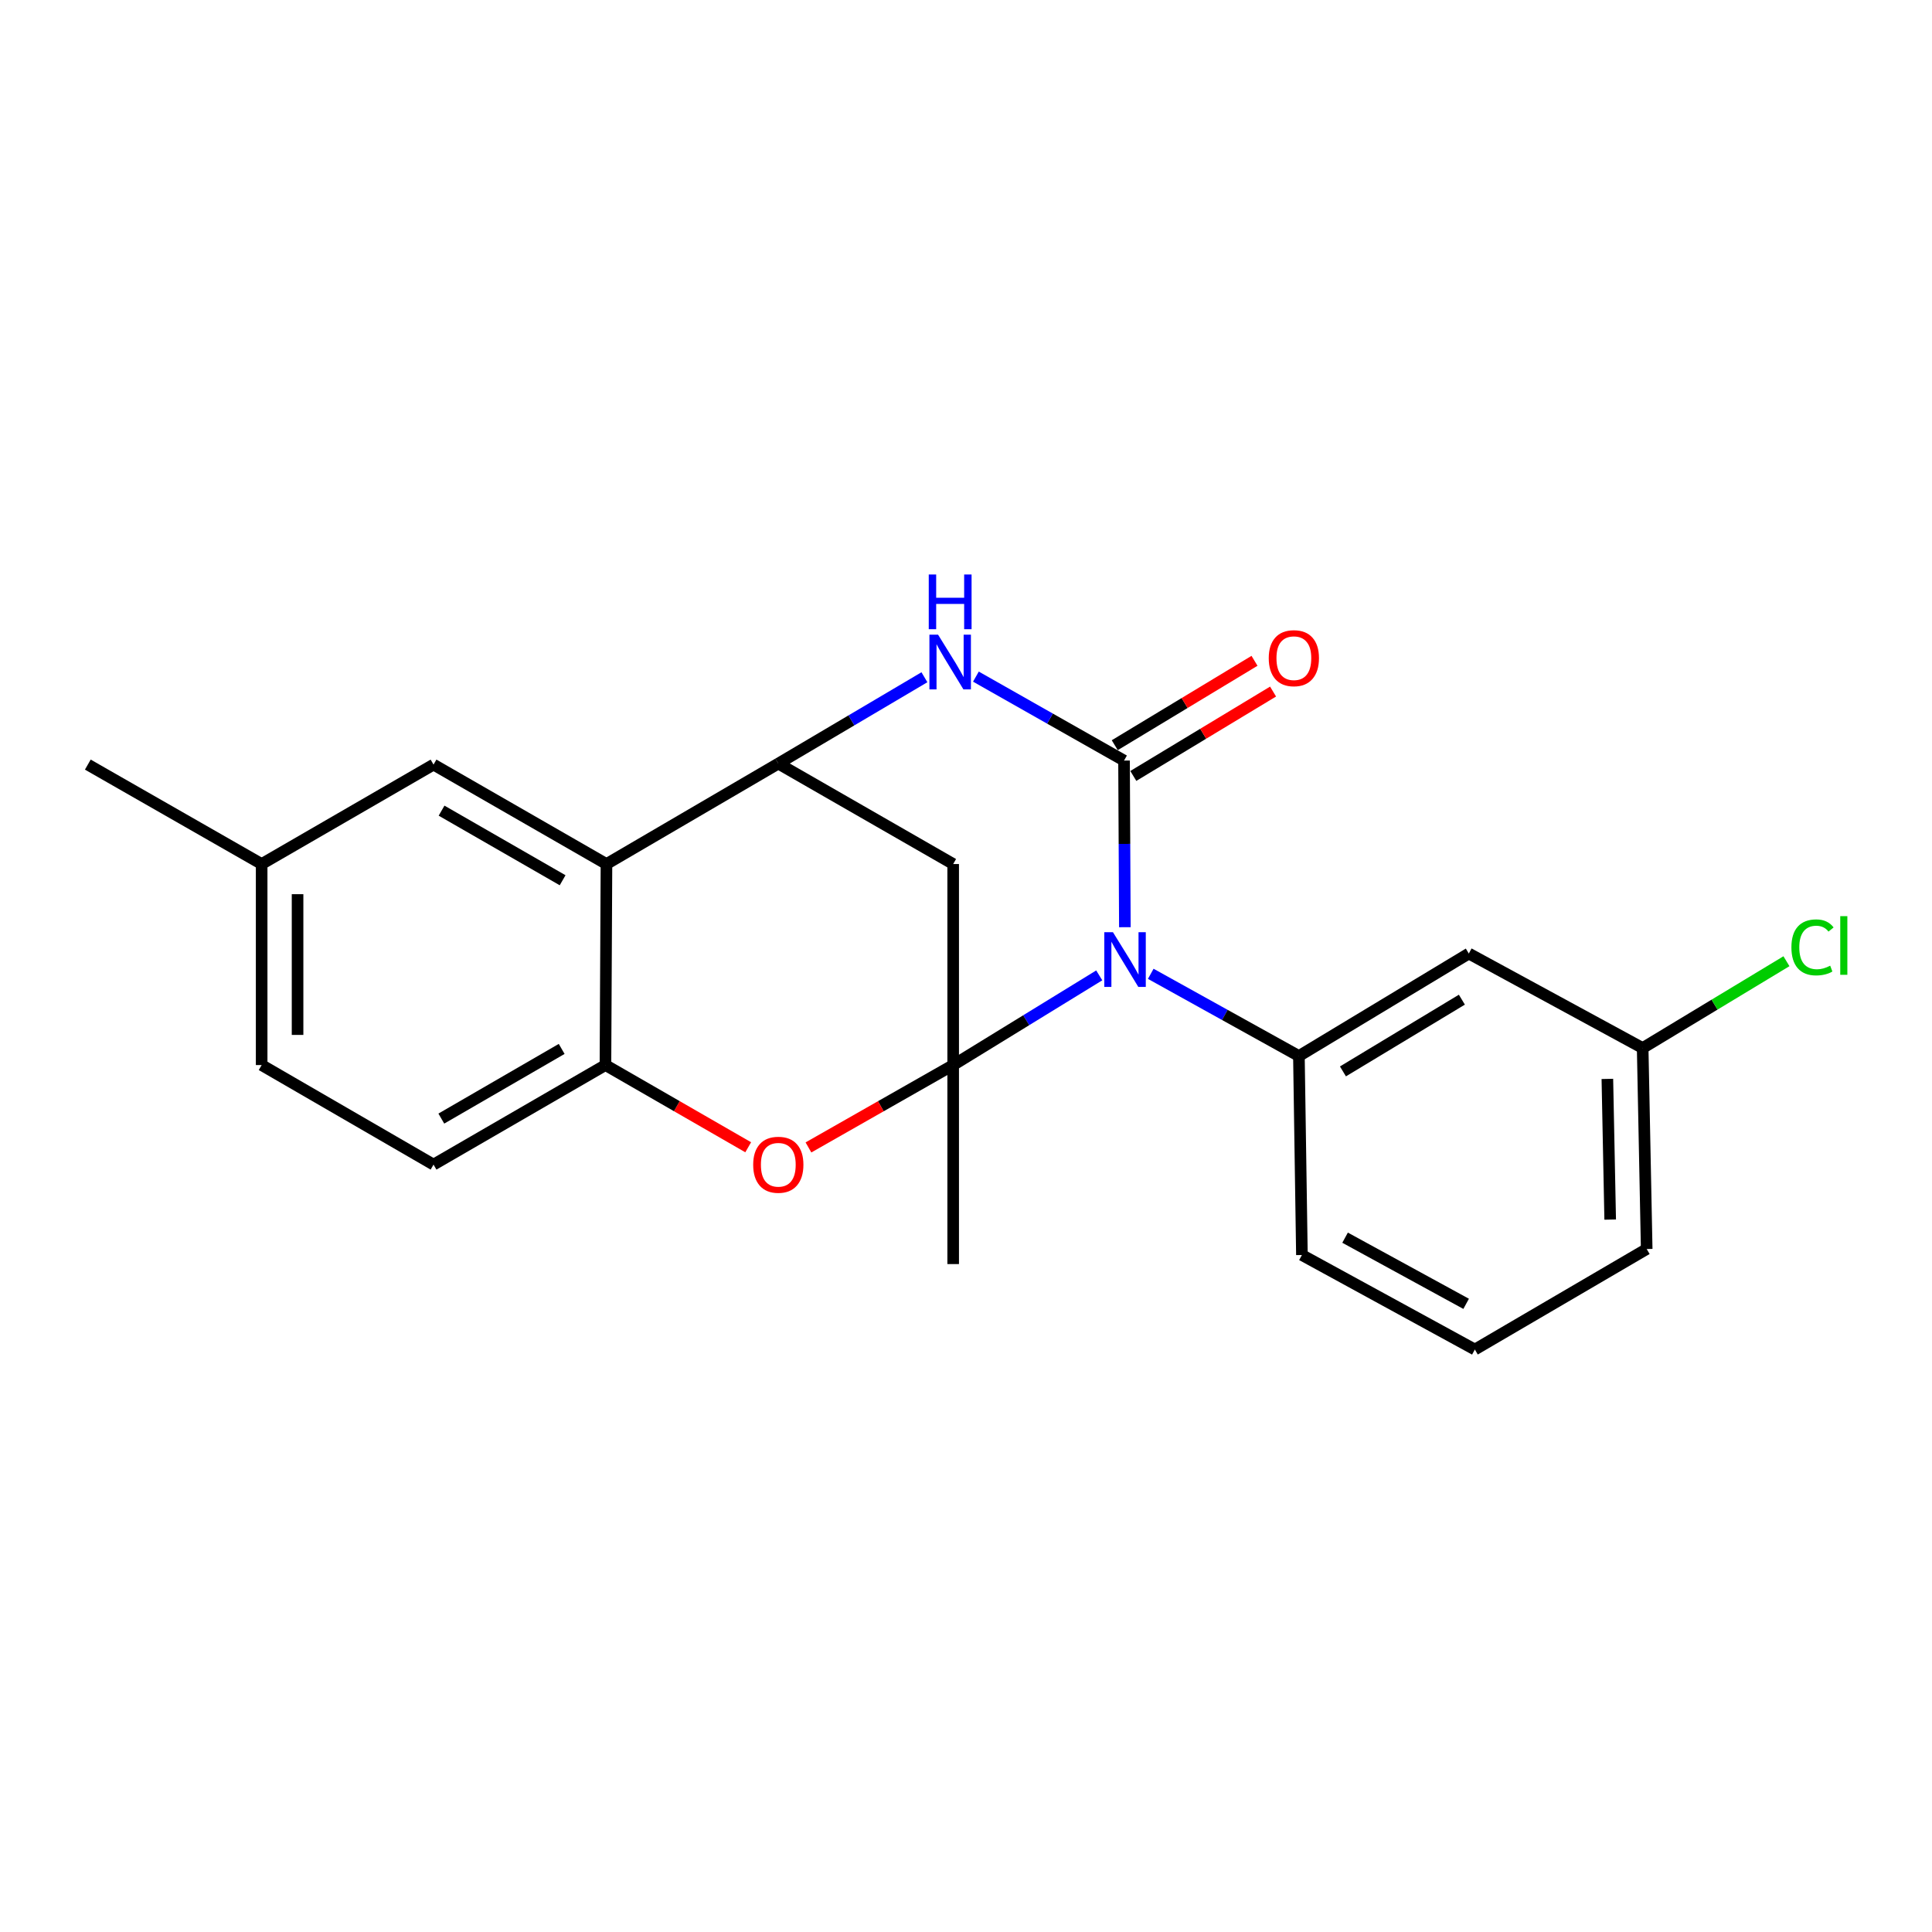 <?xml version='1.0' encoding='iso-8859-1'?>
<svg version='1.1' baseProfile='full'
              xmlns='http://www.w3.org/2000/svg'
                      xmlns:rdkit='http://www.rdkit.org/xml'
                      xmlns:xlink='http://www.w3.org/1999/xlink'
                  xml:space='preserve'
width='1000px' height='1000px' viewBox='0 0 1000 1000'>
<!-- END OF HEADER -->
<rect style='opacity:1.0;fill:#FFFFFF;stroke:none' width='1000' height='1000' x='0' y='0'> </rect>
<path class='bond-0' d='M 568.966,504.854 L 531.164,528.065' style='fill:none;fill-rule:evenodd;stroke:#0000FF;stroke-width:6px;stroke-linecap:butt;stroke-linejoin:miter;stroke-opacity:1' />
<path class='bond-0' d='M 531.164,528.065 L 493.362,551.275' style='fill:none;fill-rule:evenodd;stroke:#000000;stroke-width:6px;stroke-linecap:butt;stroke-linejoin:miter;stroke-opacity:1' />
<path class='bond-1' d='M 582.232,479.923 L 582.015,436.797' style='fill:none;fill-rule:evenodd;stroke:#0000FF;stroke-width:6px;stroke-linecap:butt;stroke-linejoin:miter;stroke-opacity:1' />
<path class='bond-1' d='M 582.015,436.797 L 581.799,393.67' style='fill:none;fill-rule:evenodd;stroke:#000000;stroke-width:6px;stroke-linecap:butt;stroke-linejoin:miter;stroke-opacity:1' />
<path class='bond-7' d='M 595.629,504.045 L 633.97,525.321' style='fill:none;fill-rule:evenodd;stroke:#0000FF;stroke-width:6px;stroke-linecap:butt;stroke-linejoin:miter;stroke-opacity:1' />
<path class='bond-7' d='M 633.97,525.321 L 672.312,546.597' style='fill:none;fill-rule:evenodd;stroke:#000000;stroke-width:6px;stroke-linecap:butt;stroke-linejoin:miter;stroke-opacity:1' />
<path class='bond-4' d='M 493.362,551.275 L 455.907,572.594' style='fill:none;fill-rule:evenodd;stroke:#000000;stroke-width:6px;stroke-linecap:butt;stroke-linejoin:miter;stroke-opacity:1' />
<path class='bond-4' d='M 455.907,572.594 L 418.453,593.913' style='fill:none;fill-rule:evenodd;stroke:#FF0000;stroke-width:6px;stroke-linecap:butt;stroke-linejoin:miter;stroke-opacity:1' />
<path class='bond-5' d='M 493.362,551.275 L 493.362,447.224' style='fill:none;fill-rule:evenodd;stroke:#000000;stroke-width:6px;stroke-linecap:butt;stroke-linejoin:miter;stroke-opacity:1' />
<path class='bond-13' d='M 493.362,551.275 L 493.362,654.284' style='fill:none;fill-rule:evenodd;stroke:#000000;stroke-width:6px;stroke-linecap:butt;stroke-linejoin:miter;stroke-opacity:1' />
<path class='bond-2' d='M 581.799,393.67 L 543.464,371.945' style='fill:none;fill-rule:evenodd;stroke:#000000;stroke-width:6px;stroke-linecap:butt;stroke-linejoin:miter;stroke-opacity:1' />
<path class='bond-2' d='M 543.464,371.945 L 505.129,350.219' style='fill:none;fill-rule:evenodd;stroke:#0000FF;stroke-width:6px;stroke-linecap:butt;stroke-linejoin:miter;stroke-opacity:1' />
<path class='bond-10' d='M 586.603,401.626 L 622.77,379.787' style='fill:none;fill-rule:evenodd;stroke:#000000;stroke-width:6px;stroke-linecap:butt;stroke-linejoin:miter;stroke-opacity:1' />
<path class='bond-10' d='M 622.77,379.787 L 658.937,357.948' style='fill:none;fill-rule:evenodd;stroke:#FF0000;stroke-width:6px;stroke-linecap:butt;stroke-linejoin:miter;stroke-opacity:1' />
<path class='bond-10' d='M 576.995,385.714 L 613.162,363.875' style='fill:none;fill-rule:evenodd;stroke:#000000;stroke-width:6px;stroke-linecap:butt;stroke-linejoin:miter;stroke-opacity:1' />
<path class='bond-10' d='M 613.162,363.875 L 649.328,342.036' style='fill:none;fill-rule:evenodd;stroke:#FF0000;stroke-width:6px;stroke-linecap:butt;stroke-linejoin:miter;stroke-opacity:1' />
<path class='bond-3' d='M 478.48,350.54 L 440.664,372.885' style='fill:none;fill-rule:evenodd;stroke:#0000FF;stroke-width:6px;stroke-linecap:butt;stroke-linejoin:miter;stroke-opacity:1' />
<path class='bond-3' d='M 440.664,372.885 L 402.849,395.23' style='fill:none;fill-rule:evenodd;stroke:#000000;stroke-width:6px;stroke-linecap:butt;stroke-linejoin:miter;stroke-opacity:1' />
<path class='bond-6' d='M 402.849,395.23 L 313.906,447.224' style='fill:none;fill-rule:evenodd;stroke:#000000;stroke-width:6px;stroke-linecap:butt;stroke-linejoin:miter;stroke-opacity:1' />
<path class='bond-22' d='M 402.849,395.23 L 493.362,447.224' style='fill:none;fill-rule:evenodd;stroke:#000000;stroke-width:6px;stroke-linecap:butt;stroke-linejoin:miter;stroke-opacity:1' />
<path class='bond-8' d='M 387.268,593.823 L 350.323,572.549' style='fill:none;fill-rule:evenodd;stroke:#FF0000;stroke-width:6px;stroke-linecap:butt;stroke-linejoin:miter;stroke-opacity:1' />
<path class='bond-8' d='M 350.323,572.549 L 313.379,551.275' style='fill:none;fill-rule:evenodd;stroke:#000000;stroke-width:6px;stroke-linecap:butt;stroke-linejoin:miter;stroke-opacity:1' />
<path class='bond-11' d='M 313.906,447.224 L 224.394,395.756' style='fill:none;fill-rule:evenodd;stroke:#000000;stroke-width:6px;stroke-linecap:butt;stroke-linejoin:miter;stroke-opacity:1' />
<path class='bond-11' d='M 291.214,455.618 L 228.556,419.591' style='fill:none;fill-rule:evenodd;stroke:#000000;stroke-width:6px;stroke-linecap:butt;stroke-linejoin:miter;stroke-opacity:1' />
<path class='bond-23' d='M 313.906,447.224 L 313.379,551.275' style='fill:none;fill-rule:evenodd;stroke:#000000;stroke-width:6px;stroke-linecap:butt;stroke-linejoin:miter;stroke-opacity:1' />
<path class='bond-9' d='M 672.312,546.597 L 760.254,493.549' style='fill:none;fill-rule:evenodd;stroke:#000000;stroke-width:6px;stroke-linecap:butt;stroke-linejoin:miter;stroke-opacity:1' />
<path class='bond-9' d='M 695.104,554.557 L 756.664,517.423' style='fill:none;fill-rule:evenodd;stroke:#000000;stroke-width:6px;stroke-linecap:butt;stroke-linejoin:miter;stroke-opacity:1' />
<path class='bond-17' d='M 672.312,546.597 L 673.871,649.595' style='fill:none;fill-rule:evenodd;stroke:#000000;stroke-width:6px;stroke-linecap:butt;stroke-linejoin:miter;stroke-opacity:1' />
<path class='bond-12' d='M 313.379,551.275 L 224.394,602.795' style='fill:none;fill-rule:evenodd;stroke:#000000;stroke-width:6px;stroke-linecap:butt;stroke-linejoin:miter;stroke-opacity:1' />
<path class='bond-12' d='M 290.718,542.917 L 228.429,578.981' style='fill:none;fill-rule:evenodd;stroke:#000000;stroke-width:6px;stroke-linecap:butt;stroke-linejoin:miter;stroke-opacity:1' />
<path class='bond-14' d='M 760.254,493.549 L 850.24,542.467' style='fill:none;fill-rule:evenodd;stroke:#000000;stroke-width:6px;stroke-linecap:butt;stroke-linejoin:miter;stroke-opacity:1' />
<path class='bond-15' d='M 224.394,395.756 L 135.431,447.224' style='fill:none;fill-rule:evenodd;stroke:#000000;stroke-width:6px;stroke-linecap:butt;stroke-linejoin:miter;stroke-opacity:1' />
<path class='bond-16' d='M 224.394,602.795 L 135.431,551.275' style='fill:none;fill-rule:evenodd;stroke:#000000;stroke-width:6px;stroke-linecap:butt;stroke-linejoin:miter;stroke-opacity:1' />
<path class='bond-18' d='M 850.24,542.467 L 887.452,519.995' style='fill:none;fill-rule:evenodd;stroke:#000000;stroke-width:6px;stroke-linecap:butt;stroke-linejoin:miter;stroke-opacity:1' />
<path class='bond-18' d='M 887.452,519.995 L 924.663,497.523' style='fill:none;fill-rule:evenodd;stroke:#00CC00;stroke-width:6px;stroke-linecap:butt;stroke-linejoin:miter;stroke-opacity:1' />
<path class='bond-24' d='M 850.24,542.467 L 852.326,646.487' style='fill:none;fill-rule:evenodd;stroke:#000000;stroke-width:6px;stroke-linecap:butt;stroke-linejoin:miter;stroke-opacity:1' />
<path class='bond-24' d='M 831.969,558.442 L 833.429,631.257' style='fill:none;fill-rule:evenodd;stroke:#000000;stroke-width:6px;stroke-linecap:butt;stroke-linejoin:miter;stroke-opacity:1' />
<path class='bond-21' d='M 135.431,447.224 L 45.455,395.756' style='fill:none;fill-rule:evenodd;stroke:#000000;stroke-width:6px;stroke-linecap:butt;stroke-linejoin:miter;stroke-opacity:1' />
<path class='bond-25' d='M 135.431,447.224 L 135.431,551.275' style='fill:none;fill-rule:evenodd;stroke:#000000;stroke-width:6px;stroke-linecap:butt;stroke-linejoin:miter;stroke-opacity:1' />
<path class='bond-25' d='M 154.018,462.832 L 154.018,535.668' style='fill:none;fill-rule:evenodd;stroke:#000000;stroke-width:6px;stroke-linecap:butt;stroke-linejoin:miter;stroke-opacity:1' />
<path class='bond-19' d='M 673.871,649.595 L 763.383,698.513' style='fill:none;fill-rule:evenodd;stroke:#000000;stroke-width:6px;stroke-linecap:butt;stroke-linejoin:miter;stroke-opacity:1' />
<path class='bond-19' d='M 696.212,640.622 L 758.87,674.864' style='fill:none;fill-rule:evenodd;stroke:#000000;stroke-width:6px;stroke-linecap:butt;stroke-linejoin:miter;stroke-opacity:1' />
<path class='bond-20' d='M 763.383,698.513 L 852.326,646.487' style='fill:none;fill-rule:evenodd;stroke:#000000;stroke-width:6px;stroke-linecap:butt;stroke-linejoin:miter;stroke-opacity:1' />
<path  class='atom-0' d='M 576.056 482.498
L 585.336 497.498
Q 586.256 498.978, 587.736 501.658
Q 589.216 504.338, 589.296 504.498
L 589.296 482.498
L 593.056 482.498
L 593.056 510.818
L 589.176 510.818
L 579.216 494.418
Q 578.056 492.498, 576.816 490.298
Q 575.616 488.098, 575.256 487.418
L 575.256 510.818
L 571.576 510.818
L 571.576 482.498
L 576.056 482.498
' fill='#0000FF'/>
<path  class='atom-3' d='M 485.543 328.507
L 494.823 343.507
Q 495.743 344.987, 497.223 347.667
Q 498.703 350.347, 498.783 350.507
L 498.783 328.507
L 502.543 328.507
L 502.543 356.827
L 498.663 356.827
L 488.703 340.427
Q 487.543 338.507, 486.303 336.307
Q 485.103 334.107, 484.743 333.427
L 484.743 356.827
L 481.063 356.827
L 481.063 328.507
L 485.543 328.507
' fill='#0000FF'/>
<path  class='atom-3' d='M 480.723 297.355
L 484.563 297.355
L 484.563 309.395
L 499.043 309.395
L 499.043 297.355
L 502.883 297.355
L 502.883 325.675
L 499.043 325.675
L 499.043 312.595
L 484.563 312.595
L 484.563 325.675
L 480.723 325.675
L 480.723 297.355
' fill='#0000FF'/>
<path  class='atom-5' d='M 389.849 602.875
Q 389.849 596.075, 393.209 592.275
Q 396.569 588.475, 402.849 588.475
Q 409.129 588.475, 412.489 592.275
Q 415.849 596.075, 415.849 602.875
Q 415.849 609.755, 412.449 613.675
Q 409.049 617.555, 402.849 617.555
Q 396.609 617.555, 393.209 613.675
Q 389.849 609.795, 389.849 602.875
M 402.849 614.355
Q 407.169 614.355, 409.489 611.475
Q 411.849 608.555, 411.849 602.875
Q 411.849 597.315, 409.489 594.515
Q 407.169 591.675, 402.849 591.675
Q 398.529 591.675, 396.169 594.475
Q 393.849 597.275, 393.849 602.875
Q 393.849 608.595, 396.169 611.475
Q 398.529 614.355, 402.849 614.355
' fill='#FF0000'/>
<path  class='atom-11' d='M 656.7 340.671
Q 656.7 333.871, 660.06 330.071
Q 663.42 326.271, 669.7 326.271
Q 675.98 326.271, 679.34 330.071
Q 682.7 333.871, 682.7 340.671
Q 682.7 347.551, 679.3 351.471
Q 675.9 355.351, 669.7 355.351
Q 663.46 355.351, 660.06 351.471
Q 656.7 347.591, 656.7 340.671
M 669.7 352.151
Q 674.02 352.151, 676.34 349.271
Q 678.7 346.351, 678.7 340.671
Q 678.7 335.111, 676.34 332.311
Q 674.02 329.471, 669.7 329.471
Q 665.38 329.471, 663.02 332.271
Q 660.7 335.071, 660.7 340.671
Q 660.7 346.391, 663.02 349.271
Q 665.38 352.151, 669.7 352.151
' fill='#FF0000'/>
<path  class='atom-19' d='M 927.231 490.358
Q 927.231 483.318, 930.511 479.638
Q 933.831 475.918, 940.111 475.918
Q 945.951 475.918, 949.071 480.038
L 946.431 482.198
Q 944.151 479.198, 940.111 479.198
Q 935.831 479.198, 933.551 482.078
Q 931.311 484.918, 931.311 490.358
Q 931.311 495.958, 933.631 498.838
Q 935.991 501.718, 940.551 501.718
Q 943.671 501.718, 947.311 499.838
L 948.431 502.838
Q 946.951 503.798, 944.711 504.358
Q 942.471 504.918, 939.991 504.918
Q 933.831 504.918, 930.511 501.158
Q 927.231 497.398, 927.231 490.358
' fill='#00CC00'/>
<path  class='atom-19' d='M 952.511 474.198
L 956.191 474.198
L 956.191 504.558
L 952.511 504.558
L 952.511 474.198
' fill='#00CC00'/>
</svg>
